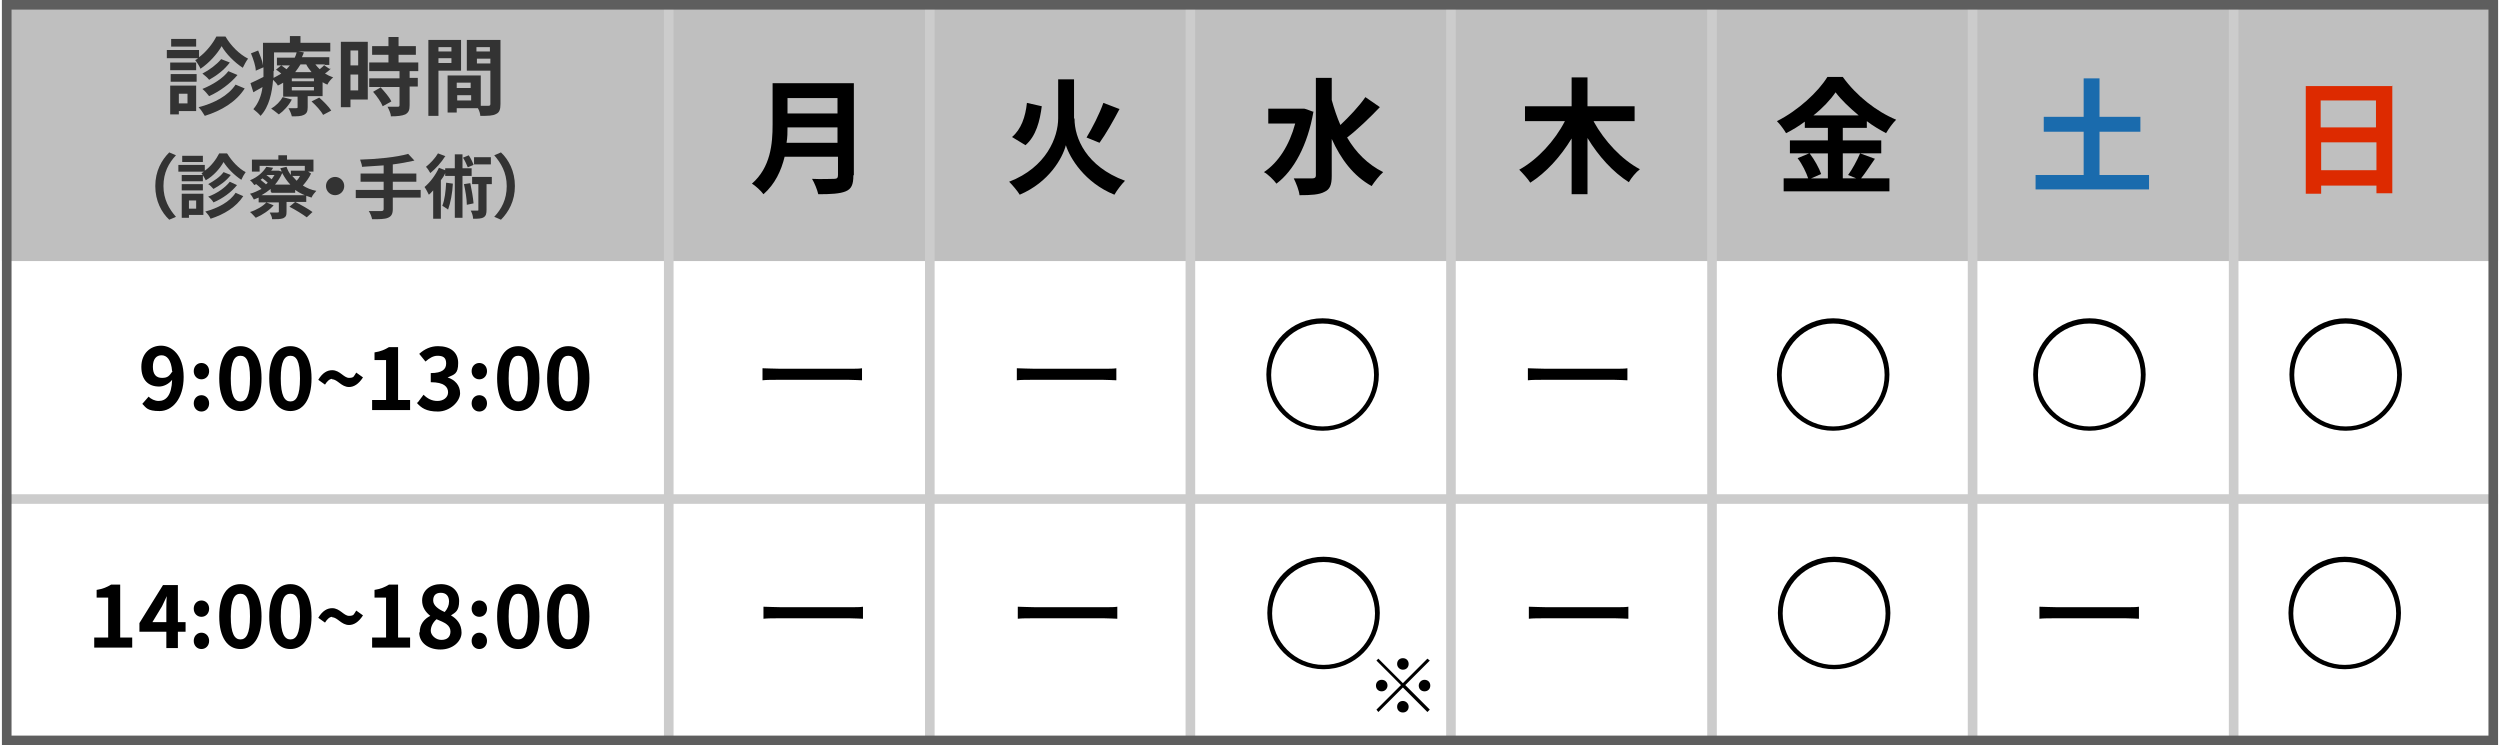 <?xml version="1.0" encoding="UTF-8"?>
<svg id="_レイヤー_1" data-name="レイヤー 1" xmlns="http://www.w3.org/2000/svg" width="520" height="155" version="1.1" viewBox="0 0 520 155">
  <defs>
    <style>
      .cls-1 {
        fill: #000;
      }

      .cls-1, .cls-2, .cls-3, .cls-4, .cls-5, .cls-6 {
        stroke-width: 0px;
      }

      .cls-2 {
        fill: #1a6bad;
      }

      .cls-7 {
        fill: none;
        stroke: #ccc;
        stroke-miterlimit: 10;
        stroke-width: 2px;
      }

      .cls-3 {
        fill: #333;
      }

      .cls-4 {
        fill: #bfbfbf;
      }

      .cls-5 {
        fill: #5e5e5e;
      }

      .cls-6 {
        fill: #dd2a00;
      }
    </style>
  </defs>
  <rect class="cls-4" x=".4" y=".1" width="519.2" height="54.2"/>
  <line class="cls-7" x1=".4" y1="103.8" x2="519.6" y2="103.8"/>
  <line class="cls-7" x1="139.1" y1="0" x2="139.1" y2="155"/>
  <line class="cls-7" x1="193.4" y1="0" x2="193.4" y2="155"/>
  <line class="cls-7" x1="247.6" y1="0" x2="247.6" y2="155"/>
  <line class="cls-7" x1="301.8" y1="0" x2="301.8" y2="155"/>
  <line class="cls-7" x1="356.1" y1="0" x2="356.1" y2="155"/>
  <line class="cls-7" x1="410.3" y1="0" x2="410.3" y2="155"/>
  <line class="cls-7" x1="464.6" y1="0" x2="464.6" y2="155"/>
  <path class="cls-5" d="M517.6,2v151H2.4V2h515.2M519.6,0H.4v155h519.2V0h0Z"/>
  <g>
    <path class="cls-1" d="M177.5,36.5c0,1.9-.4,2.8-1.6,3.3-1.2.5-3.1.6-5.7.6-.2-.9-.8-2.4-1.3-3.2,1.8.1,4,0,4.6,0s.8-.2.8-.8v-3.8h-11.1c-.7,2.9-2,5.7-4.4,7.8-.5-.7-1.7-1.8-2.4-2.2,3.9-3.4,4.3-8.3,4.3-12.3v-8.6h16.9v19.1ZM174.2,29.7v-3.2h-10.4c0,1,0,2.1-.2,3.2h10.6ZM163.8,20.4v3.2h10.4v-3.2h-10.4Z"/>
    <path class="cls-1" d="M223.5,24.7c0,4,2.4,9.9,10.5,12.9-.7.7-1.7,2-2.2,2.9-6.2-2.5-9.3-7.7-10.1-10.3-.7,2.7-3.5,7.7-9.6,10.3-.4-.7-1.5-2-2.2-2.7,7.8-3,10.2-9.3,10.2-13.2v-8.1h3.3v8.1ZM216.7,22c-.4,3.2-1.2,6.3-3.4,8.2l-2.8-1.7c1.9-1.6,2.8-4.2,3.1-7.1l3.1.7ZM232.9,22.6c-1.3,2.5-2.9,5.3-4.2,7.1l-2.7-1.1c1.2-2,2.7-4.9,3.5-7.2l3.4,1.3Z"/>
    <path class="cls-1" d="M273.2,23.2c-1.2,7-4.1,12.3-7.7,15-.5-.7-1.8-2-2.6-2.4,3-2,5.3-5.6,6.5-10.1h-5.6v-3.1h7.4c0-.1,2.1.7,2.1.7ZM287,22.3c-2.1,2.2-4.7,4.7-6.8,6.3,1.8,3.1,4.3,5.6,7.5,7.2-.8.7-1.8,2-2.4,2.9-3.8-2.1-6.4-5.6-8.3-9.8v7.7c0,1.9-.4,2.8-1.5,3.3-1.1.6-2.8.7-5.2.7-.1-1-.7-2.5-1.2-3.5,1.7,0,3.4,0,3.9,0s.7-.2.7-.6v-20.3h3.3v4.6c.5,1.8,1.1,3.6,1.8,5.2,1.8-1.7,3.9-3.9,5.2-5.8l2.9,2Z"/>
    <path class="cls-1" d="M331.5,25.3c2.2,4,5.8,7.9,9.6,9.9-.8.6-1.8,1.8-2.3,2.7-3.3-2.1-6.3-5.4-8.6-9.2v11.7h-3.3v-11.6c-2.3,3.8-5.3,7.1-8.6,9.2-.5-.8-1.6-2-2.3-2.7,3.8-2.1,7.4-6,9.5-10.1h-8.3v-3.1h9.7v-6h3.3v6h9.8v3.1h-8.5Z"/>
    <path class="cls-1" d="M390,33c-1,1.4-2,3-2.9,4.1h5.9v2.7h-22v-2.7h5.1c-.4-1.2-1.2-2.9-2.2-4.2l2.4-1h-4v-2.7h7.9v-2.6h-4.8v-1.3c-1.2.9-2.5,1.7-3.9,2.4-.4-.7-1.2-1.8-1.9-2.5,4.4-2.2,8.6-6.1,10.5-9.2h3.2c2.8,3.9,7,7.2,11.1,8.9-.8.8-1.5,1.8-2.1,2.8-1.3-.7-2.7-1.5-4-2.5v1.4h-5v2.6h8v2.7h-8v5.2h2.8l-1.7-.7c.9-1.2,1.9-3.1,2.5-4.5l3,1.1ZM376.4,31.9c1,1.3,2,3.1,2.4,4.3l-2.1.9h3.5v-5.2h-3.8ZM386.6,24c-1.9-1.6-3.6-3.2-4.8-4.8-1.1,1.6-2.7,3.3-4.6,4.8h9.4Z"/>
    <path class="cls-2" d="M447,36.4v3h-23.6v-3h10v-9h-8.3v-3.1h8.3v-8h3.3v8h8.5v3.1h-8.5v9h10.2Z"/>
    <path class="cls-6" d="M497.6,17.8v22.4h-3.3v-1.6h-11.5v1.7h-3.2v-22.4h18.1ZM482.7,20.9v5.6h11.5v-5.6h-11.5ZM494.3,35.4v-5.8h-11.5v5.8h11.5Z"/>
    <path class="cls-1" d="M158.7,76.6c.8,0,2.2.1,3.6.1h14.2c1.3,0,2.2,0,2.8-.1v2.5c-.5,0-1.6-.1-2.8-.1h-14.3c-1.4,0-2.8,0-3.6.1v-2.5Z"/>
    <path class="cls-1" d="M211.6,76.6c.8,0,2.2.1,3.6.1h14.2c1.3,0,2.2,0,2.8-.1v2.5c-.5,0-1.6-.1-2.8-.1h-14.3c-1.4,0-2.8,0-3.6.1v-2.5Z"/>
    <path class="cls-1" d="M263.4,77.9c0-6.5,5.2-11.7,11.7-11.7s11.7,5.2,11.7,11.7-5.2,11.7-11.7,11.7-11.7-5.2-11.7-11.7ZM275.1,88.7c5.9,0,10.7-4.8,10.7-10.7s-4.8-10.7-10.7-10.7-10.7,4.8-10.7,10.7,4.8,10.7,10.7,10.7Z"/>
    <path class="cls-1" d="M317.9,76.6c.8,0,2.2.1,3.6.1h14.2c1.3,0,2.2,0,2.8-.1v2.5c-.5,0-1.6-.1-2.8-.1h-14.3c-1.4,0-2.8,0-3.6.1v-2.5Z"/>
    <path class="cls-1" d="M369.6,77.9c0-6.5,5.2-11.7,11.7-11.7s11.7,5.2,11.7,11.7-5.2,11.7-11.7,11.7-11.7-5.2-11.7-11.7ZM381.3,88.7c5.9,0,10.7-4.8,10.7-10.7s-4.8-10.7-10.7-10.7-10.7,4.8-10.7,10.7,4.8,10.7,10.7,10.7Z"/>
    <path class="cls-1" d="M422.9,77.9c0-6.5,5.2-11.7,11.7-11.7s11.7,5.2,11.7,11.7-5.2,11.7-11.7,11.7-11.7-5.2-11.7-11.7ZM434.6,88.7c5.9,0,10.7-4.8,10.7-10.7s-4.8-10.7-10.7-10.7-10.7,4.8-10.7,10.7,4.8,10.7,10.7,10.7Z"/>
    <path class="cls-1" d="M476.2,77.9c0-6.5,5.2-11.7,11.7-11.7s11.7,5.2,11.7,11.7-5.2,11.7-11.7,11.7-11.7-5.2-11.7-11.7ZM487.9,88.7c5.9,0,10.7-4.8,10.7-10.7s-4.8-10.7-10.7-10.7-10.7,4.8-10.7,10.7,4.8,10.7,10.7,10.7Z"/>
    <path class="cls-1" d="M158.9,126.2c.8,0,2.2.1,3.6.1h14.2c1.3,0,2.2,0,2.8-.1v2.5c-.5,0-1.6-.1-2.8-.1h-14.3c-1.4,0-2.8,0-3.6.1v-2.5Z"/>
    <path class="cls-1" d="M211.8,126.2c.8,0,2.2.1,3.6.1h14.2c1.3,0,2.2,0,2.8-.1v2.5c-.5,0-1.6-.1-2.8-.1h-14.3c-1.4,0-2.8,0-3.6.1v-2.5Z"/>
    <path class="cls-1" d="M263.6,127.5c0-6.5,5.2-11.7,11.7-11.7s11.7,5.2,11.7,11.7-5.2,11.7-11.7,11.7-11.7-5.2-11.7-11.7ZM275.3,138.3c5.9,0,10.7-4.8,10.7-10.7s-4.8-10.7-10.7-10.7-10.7,4.8-10.7,10.7,4.8,10.7,10.7,10.7Z"/>
    <path class="cls-1" d="M318.1,126.2c.8,0,2.2.1,3.6.1h14.2c1.3,0,2.2,0,2.8-.1v2.5c-.5,0-1.6-.1-2.8-.1h-14.3c-1.4,0-2.8,0-3.6.1v-2.5Z"/>
    <path class="cls-1" d="M369.8,127.5c0-6.5,5.2-11.7,11.7-11.7s11.7,5.2,11.7,11.7-5.2,11.7-11.7,11.7-11.7-5.2-11.7-11.7ZM381.5,138.3c5.9,0,10.7-4.8,10.7-10.7s-4.8-10.7-10.7-10.7-10.7,4.8-10.7,10.7,4.8,10.7,10.7,10.7Z"/>
    <path class="cls-1" d="M424.3,126.2c.8,0,2.2.1,3.6.1h14.2c1.3,0,2.2,0,2.8-.1v2.5c-.5,0-1.6-.1-2.8-.1h-14.3c-1.4,0-2.8,0-3.6.1v-2.5Z"/>
    <path class="cls-1" d="M476,127.5c0-6.5,5.2-11.7,11.7-11.7s11.7,5.2,11.7,11.7-5.2,11.7-11.7,11.7-11.7-5.2-11.7-11.7ZM487.7,138.3c5.9,0,10.7-4.8,10.7-10.7s-4.8-10.7-10.7-10.7-10.7,4.8-10.7,10.7,4.8,10.7,10.7,10.7Z"/>
  </g>
  <g>
    <path class="cls-1" d="M30.9,82.5c.5.5,1.3.9,2.1.9,1.5,0,2.7-1.1,2.8-4.4-.7.9-1.8,1.4-2.7,1.4-2.2,0-3.7-1.3-3.7-4.1s1.9-4.4,4.1-4.4,4.7,1.9,4.7,6.5-2.4,7.1-5,7.1-2.8-.7-3.6-1.5l1.4-1.6ZM35.8,77.2c-.2-2.4-1.1-3.3-2.2-3.3s-1.8.8-1.8,2.4.7,2.3,1.9,2.3,1.5-.4,2.2-1.4Z"/>
    <path class="cls-1" d="M40.3,77.2c0-1,.7-1.7,1.6-1.7s1.6.7,1.6,1.7-.7,1.7-1.6,1.7-1.6-.7-1.6-1.7ZM40.3,83.9c0-1,.7-1.7,1.6-1.7s1.6.7,1.6,1.7-.7,1.7-1.6,1.7-1.6-.7-1.6-1.7Z"/>
    <path class="cls-1" d="M45.6,78.7c0-4.5,1.8-6.7,4.4-6.7s4.4,2.2,4.4,6.7-1.8,6.8-4.4,6.8-4.4-2.3-4.4-6.8ZM52,78.7c0-3.7-.8-4.7-2-4.7s-2,1.1-2,4.7.8,4.8,2,4.8,2-1.1,2-4.8Z"/>
    <path class="cls-1" d="M56,78.7c0-4.5,1.8-6.7,4.4-6.7s4.4,2.2,4.4,6.7-1.8,6.8-4.4,6.8-4.4-2.3-4.4-6.8ZM62.4,78.7c0-3.7-.8-4.7-2-4.7s-2,1.1-2,4.7.8,4.8,2,4.8,2-1.1,2-4.8Z"/>
    <path class="cls-1" d="M69.1,78.8c-.5,0-1,.4-1.5,1.2l-1.4-1c.9-1.5,1.9-2,2.9-2,1.6,0,2.4,1.6,3.5,1.6s1-.4,1.5-1.1l1.4,1c-.9,1.4-1.9,2-2.9,2-1.6,0-2.4-1.6-3.5-1.6Z"/>
    <path class="cls-1" d="M77.5,83.2h2.8v-8.3h-2.4v-1.6c1.3-.2,2.2-.6,3-1.1h1.9v11h2.5v2.1h-7.9v-2.1Z"/>
    <path class="cls-1" d="M86.9,83.7l1.2-1.6c.8.8,1.7,1.3,2.9,1.3s2.2-.7,2.2-1.8-.8-2.1-3.6-2.1v-1.9c2.4,0,3.2-.8,3.2-2s-.6-1.6-1.8-1.6c-.9,0-1.7.5-2.5,1.2l-1.3-1.6c1.1-1,2.4-1.6,3.9-1.6,2.5,0,4.2,1.2,4.2,3.5s-.8,2.4-2.2,3h0c1.5.5,2.6,1.6,2.6,3.3s-2.1,3.8-4.6,3.8-3.5-.8-4.4-1.8Z"/>
    <path class="cls-1" d="M98.1,77.2c0-1,.7-1.7,1.6-1.7s1.6.7,1.6,1.7-.7,1.7-1.6,1.7-1.6-.7-1.6-1.7ZM98.1,83.9c0-1,.7-1.7,1.6-1.7s1.6.7,1.6,1.7-.7,1.7-1.6,1.7-1.6-.7-1.6-1.7Z"/>
    <path class="cls-1" d="M103.4,78.7c0-4.5,1.8-6.7,4.4-6.7s4.4,2.2,4.4,6.7-1.8,6.8-4.4,6.8-4.4-2.3-4.4-6.8ZM109.8,78.7c0-3.7-.8-4.7-2-4.7s-2,1.1-2,4.7.8,4.8,2,4.8,2-1.1,2-4.8Z"/>
    <path class="cls-1" d="M113.8,78.7c0-4.5,1.8-6.7,4.4-6.7s4.4,2.2,4.4,6.7-1.8,6.8-4.4,6.8-4.4-2.3-4.4-6.8ZM120.2,78.7c0-3.7-.8-4.7-2-4.7s-2,1.1-2,4.7.8,4.8,2,4.8,2-1.1,2-4.8Z"/>
    <path class="cls-1" d="M19.7,132.6h2.8v-8.3h-2.4v-1.6c1.3-.2,2.2-.6,3-1.1h1.9v11h2.5v2.1h-7.9v-2.1Z"/>
    <path class="cls-1" d="M38.6,131.4h-1.6v3.4h-2.4v-3.4h-5.6v-1.8l4.9-7.9h3.1v7.7h1.6v2ZM34.6,129.4v-2.7c0-.8,0-1.9.1-2.7h0c-.3.7-.7,1.4-1,2.1l-2,3.3h3Z"/>
    <path class="cls-1" d="M40.3,126.6c0-1,.7-1.7,1.6-1.7s1.6.7,1.6,1.7-.7,1.7-1.6,1.7-1.6-.7-1.6-1.7ZM40.3,133.3c0-1,.7-1.7,1.6-1.7s1.6.7,1.6,1.7-.7,1.7-1.6,1.7-1.6-.7-1.6-1.7Z"/>
    <path class="cls-1" d="M45.6,128.2c0-4.5,1.8-6.7,4.4-6.7s4.4,2.2,4.4,6.7-1.8,6.8-4.4,6.8-4.4-2.3-4.4-6.8ZM52,128.2c0-3.7-.8-4.7-2-4.7s-2,1.1-2,4.7.8,4.8,2,4.8,2-1.1,2-4.8Z"/>
    <path class="cls-1" d="M56,128.2c0-4.5,1.8-6.7,4.4-6.7s4.4,2.2,4.4,6.7-1.8,6.8-4.4,6.8-4.4-2.3-4.4-6.8ZM62.4,128.2c0-3.7-.8-4.7-2-4.7s-2,1.1-2,4.7.8,4.8,2,4.8,2-1.1,2-4.8Z"/>
    <path class="cls-1" d="M69.1,128.3c-.5,0-1,.4-1.5,1.2l-1.4-1c.9-1.5,1.9-2,2.9-2,1.6,0,2.4,1.6,3.5,1.6s1-.4,1.5-1.1l1.4,1c-.9,1.4-1.9,2-2.9,2-1.6,0-2.4-1.6-3.5-1.6Z"/>
    <path class="cls-1" d="M77.5,132.6h2.8v-8.3h-2.4v-1.6c1.3-.2,2.2-.6,3-1.1h1.9v11h2.5v2.1h-7.9v-2.1Z"/>
    <path class="cls-1" d="M87.3,131.5c0-1.7,1-2.8,2.2-3.4h0c-1-.8-1.7-1.8-1.7-3.2,0-2.1,1.7-3.4,3.9-3.4s3.8,1.4,3.8,3.5-.8,2.4-1.7,3h0c1.2.7,2.2,1.8,2.2,3.6s-1.8,3.5-4.4,3.5-4.4-1.5-4.4-3.5ZM93.7,131.4c0-1.4-1.2-1.9-2.9-2.6-.7.6-1.2,1.5-1.2,2.4s1,1.9,2.2,1.9,1.9-.6,1.9-1.8ZM93.4,125.1c0-1.1-.6-1.8-1.7-1.8s-1.6.6-1.6,1.6,1,1.8,2.4,2.4c.6-.7.9-1.4.9-2.2Z"/>
    <path class="cls-1" d="M98.1,126.6c0-1,.7-1.7,1.6-1.7s1.6.7,1.6,1.7-.7,1.7-1.6,1.7-1.6-.7-1.6-1.7ZM98.1,133.3c0-1,.7-1.7,1.6-1.7s1.6.7,1.6,1.7-.7,1.7-1.6,1.7-1.6-.7-1.6-1.7Z"/>
    <path class="cls-1" d="M103.4,128.2c0-4.5,1.8-6.7,4.4-6.7s4.4,2.2,4.4,6.7-1.8,6.8-4.4,6.8-4.4-2.3-4.4-6.8ZM109.8,128.2c0-3.7-.8-4.7-2-4.7s-2,1.1-2,4.7.8,4.8,2,4.8,2-1.1,2-4.8Z"/>
    <path class="cls-1" d="M113.8,128.2c0-4.5,1.8-6.7,4.4-6.7s4.4,2.2,4.4,6.7-1.8,6.8-4.4,6.8-4.4-2.3-4.4-6.8ZM120.2,128.2c0-3.7-.8-4.7-2-4.7s-2,1.1-2,4.7.8,4.8,2,4.8,2-1.1,2-4.8Z"/>
  </g>
  <path class="cls-1" d="M291.8,142.1l5.1-5.1.5.4-5.1,5.1,5.1,5.1-.5.5-5.1-5.1-5.1,5.1-.4-.5,5.1-5.1-5.1-5.1.4-.4,5.1,5.1ZM288.6,142.6c0,.6-.5,1.2-1.2,1.2s-1.2-.5-1.2-1.2.5-1.2,1.2-1.2,1.2.5,1.2,1.2ZM291.8,139.3c-.6,0-1.2-.5-1.2-1.2s.5-1.2,1.2-1.2,1.2.5,1.2,1.2-.5,1.2-1.2,1.2ZM291.8,145.8c.6,0,1.2.5,1.2,1.2s-.5,1.2-1.2,1.2-1.2-.5-1.2-1.2.5-1.2,1.2-1.2ZM295.1,142.6c0-.6.5-1.2,1.2-1.2s1.2.5,1.2,1.2-.5,1.2-1.2,1.2-1.2-.5-1.2-1.2Z"/>
  <g>
    <path class="cls-3" d="M46.9,7.6c1.1,1.9,2.9,3.7,4.7,4.6-.4.5-.8,1.3-1.1,1.9-1.7-1.1-3.5-2.9-4.4-4.5-.9,1.6-2.6,3.5-4.4,4.7-.2-.5-.7-1.3-1.1-1.8.2-.1.4-.2.6-.4h-6.5v-1.7h6.7v1.5c1.5-1.1,2.9-2.9,3.6-4.3h1.9ZM40.8,23.1h-3.6v.7h-1.8v-6h5.4v5.3ZM40.8,14.6h-5.4v-1.6h5.4v1.6ZM35.5,15.4h5.4v1.6h-5.4v-1.6ZM40.8,9.7h-5.2v-1.6h5.2v1.6ZM37.2,19.5v2h1.8v-2h-1.8ZM50.9,18.4c-1.8,2.8-4.8,4.6-8.3,5.7-.3-.5-.8-1.3-1.3-1.8,3.2-.8,6.2-2.4,7.7-4.7l1.9.8ZM47.8,13c-1.1,1.5-2.7,2.7-4.3,3.6-.3-.4-.9-.9-1.4-1.3,1.4-.7,3-1.9,3.9-3l1.8.7ZM49.4,15.6c-1.5,1.8-3.7,3.4-5.9,4.4-.3-.4-.9-1.1-1.4-1.5,2-.8,4.3-2.2,5.4-3.7l1.9.8Z"/>
    <path class="cls-3" d="M68.8,14.3c-.4.4-.8.7-1.2,1,.5.3,1.1.6,1.7.8-.4.3-1,1-1.2,1.5-.3-.1-.7-.3-1-.5v2.9h-3.1v2.3c0,.9-.2,1.3-.8,1.6-.6.3-1.4.3-2.5.3-.1-.5-.4-1.2-.7-1.7.7,0,1.4,0,1.6,0s.3,0,.3-.2v-2.2h-3v-2.9c-.3.2-.7.4-1.1.6-.2-.4-.6-.8-1-1.2-.2,2.6-.8,5.6-2.6,7.5-.3-.4-1.1-1.1-1.5-1.4,1.1-1.3,1.7-2.9,1.9-4.6-.6.4-1.3.7-1.9,1.1l-.6-1.9c.7-.3,1.7-.8,2.7-1.3,0-.5,0-.9,0-1.4v-.6l-1.6.7c0-.9-.5-2.4-1-3.6l1.5-.6c.4,1,.9,2.2,1,3.1v-4.7h5.6v-1.4h2.2v1.4h6.2v1.8h-6.7l1.2.2c-.1.3-.2.6-.4,1h5.7v1.6h-1.2l1.2.8ZM60.7,20.7c-.6,1.2-1.7,2.4-2.7,3.1-.4-.3-1.1-.9-1.6-1.2,1-.6,1.9-1.5,2.4-2.4l1.9.5ZM56.9,14.7c0,.5,0,1,0,1.5.6-.3,1.1-.6,1.6-.9-.4-.3-.7-.6-1.1-.8l1.1-.9c.3.2.7.5,1.1.8.3-.3.5-.6.7-.8h-2.7v-1.6h3.7c.2-.4.3-.7.4-1.1h-4.7v3.9ZM65.3,16.3h-4.6v.6h4.6v-.6ZM65.3,18.1h-4.6v.7h4.6v-.7ZM62.5,13.4c-.3.5-.7,1.1-1.1,1.6h3.4c-.4-.5-.8-1-1.1-1.6h-1.2ZM66.4,20.3c.9.8,2,1.9,2.5,2.7l-1.7.9c-.4-.8-1.5-2-2.4-2.8l1.6-.8ZM65.6,13.4c.3.4.6.7.9,1,.4-.3.8-.7,1.1-1h-2Z"/>
    <path class="cls-3" d="M76.5,20.7h-3.6v1.6h-2v-13.6h5.6v12ZM72.9,10.5v3.1h1.6v-3.1h-1.6ZM74.5,18.8v-3.3h-1.6v3.3h1.6ZM85.2,14.7v1.5h1.7v1.8h-1.7v3.9c0,1-.2,1.5-.9,1.9-.7.3-1.7.4-3,.4,0-.6-.4-1.4-.7-2,.9,0,1.9,0,2.1,0s.4,0,.4-.3v-3.8h-6.3v-1.8h6.3v-1.5h-6.3v-1.8h4v-1.6h-3.4v-1.8h3.4v-1.9h2.1v1.9h3.6v1.8h-3.6v1.6h4.1v1.8h-1.8ZM79.2,18.2c.8.9,1.8,2,2.2,2.9l-1.8,1c-.3-.8-1.2-2.1-2-3l1.7-1Z"/>
    <path class="cls-3" d="M91.2,14.6v9.5h-2.1v-15.8h6.8v6.4h-4.7ZM91.2,9.8v.9h2.7v-.9h-2.7ZM93.9,13.1v-1h-2.7v1h2.7ZM104.1,21.6c0,1.1-.2,1.8-.9,2.1-.7.4-1.7.4-3.3.4,0-.4-.2-1.1-.5-1.6h-4.4v.9h-1.9v-7.7h6.9v6.3c.7,0,1.4,0,1.6,0,.3,0,.4-.1.4-.4v-6.9h-4.9v-6.4h7v13.4ZM95,17.2v1.1h2.9v-1.1h-2.9ZM98,20.9v-1.1h-2.9v1.1h2.9ZM99.1,9.8v.9h2.8v-.9h-2.8ZM102,13.2v-1h-2.8v1h2.8Z"/>
    <path class="cls-3" d="M32.3,38.7c0-3.1,1.3-5.4,2.9-7l1.4.6c-1.5,1.6-2.6,3.6-2.6,6.4s1.2,4.8,2.6,6.4l-1.4.6c-1.6-1.5-2.9-3.9-2.9-7Z"/>
    <path class="cls-3" d="M47.3,32c.9,1.5,2.4,3.1,3.8,3.8-.3.4-.7,1.1-.9,1.6-1.4-.9-2.9-2.4-3.7-3.7-.7,1.3-2.1,2.9-3.7,3.8-.2-.4-.6-1.1-.9-1.5.2,0,.3-.2.5-.3h-5.3v-1.4h5.5v1.2c1.3-.9,2.4-2.4,3-3.6h1.6ZM42.3,44.7h-3v.6h-1.5v-5h4.5v4.4ZM42.2,37.7h-4.4v-1.3h4.4v1.3ZM37.8,38.3h4.4v1.3h-4.4v-1.3ZM42.2,33.7h-4.3v-1.3h4.3v1.3ZM39.3,41.7v1.7h1.5v-1.7h-1.5ZM50.6,40.8c-1.5,2.3-4,3.8-6.8,4.7-.2-.5-.7-1.1-1.1-1.5,2.6-.7,5.1-2,6.3-3.9l1.6.7ZM48,36.4c-.9,1.2-2.3,2.2-3.6,2.9-.3-.3-.7-.8-1.1-1,1.1-.6,2.5-1.5,3.2-2.5l1.5.6ZM49.3,38.5c-1.2,1.5-3,2.8-4.9,3.6-.2-.4-.7-.9-1.1-1.2,1.7-.6,3.5-1.8,4.5-3.1l1.5.7Z"/>
    <path class="cls-3" d="M56.3,39.8v-.5c-.6.5-1.2.9-1.9,1.3h9.3v1.4h-4.1v2c0,.8-.1,1.1-.7,1.4-.6.2-1.3.2-2.3.2,0-.5-.3-1-.5-1.4.6,0,1.4,0,1.6,0,.2,0,.3,0,.3-.2v-1.9h-4.2v-1c-.3.1-.7.3-1,.4-.2-.4-.5-.9-.8-1.2.8-.2,1.6-.6,2.4-1-.3-.3-.7-.7-1.1-1-.1,0-.2.1-.4.2-.2-.3-.6-.8-.9-1,1.7-.7,2.8-1.8,3.4-2.8l1.4.2c-.1.2-.2.4-.4.6h1.6c0,0,.6.2.6.2-.1-.2-.2-.5-.3-.7l1.3-.3c.2.6.5,1.2.9,1.7v-.9h2.9v-1h-9.4v1.2h-1.6v-2.5h5.5v-.9h1.8v.9h5.5v2.5h-1.1l.6.4c-.4.9-1.1,1.8-1.7,2.5.8.5,1.7.9,2.8,1.1-.3.3-.8.9-1,1.4-1.3-.4-2.5-.9-3.4-1.6v.6h-4.9ZM57,42.6c-.9,1.1-2.4,2.1-3.8,2.7-.3-.3-.8-.9-1.2-1.2,1.3-.4,2.7-1.2,3.4-2l1.5.6ZM55.2,38.4c.2-.1.3-.2.5-.4-.3-.3-.7-.6-1.1-.9-.1.1-.3.2-.4.3.4.3.8.7,1.1.9ZM55.5,36.4h-.1c.4.3.8.6,1.1.9.2-.3.4-.6.6-.9h-1.6ZM60.4,38.4c-.7-.7-1.2-1.5-1.7-2.4-.4.9-.9,1.7-1.5,2.4h3.2ZM63.8,45.2c-.8-.6-2.4-1.6-3.6-2.2l1.2-1c1.2.6,2.8,1.5,3.6,2.1l-1.3,1.2ZM60.8,36.6c.3.3.6.7.9,1,.3-.3.5-.6.7-1h-1.6Z"/>
    <path class="cls-3" d="M69.7,36.8c1,0,1.9.8,1.9,1.9s-.9,1.9-1.9,1.9-1.9-.8-1.9-1.9.9-1.9,1.9-1.9Z"/>
    <path class="cls-3" d="M87.5,41.1h-5.8v2.4c0,1-.3,1.5-1,1.8-.7.3-1.8.3-3.3.3-.1-.5-.4-1.3-.7-1.7,1.1,0,2.3,0,2.6,0,.3,0,.5-.1.5-.4v-2.3h-5.8v-1.7h5.8v-1.7h-4.8v-1.7h4.8v-1.7c-1.5.1-3.1.2-4.5.3,0-.5-.3-1.1-.4-1.5,3.5-.1,7.6-.5,10-1.2l1.3,1.4c-1.3.3-2.9.6-4.5.8v1.9h4.9v1.7h-4.9v1.7h5.8v1.7Z"/>
    <path class="cls-3" d="M96.2,36.6v8.7h-1.6v-8.7h-2v-.6c-.2.5-.5,1-.9,1.5v8h-1.6v-5.9c-.3.3-.6.7-.9.9-.2-.4-.6-1.2-.9-1.6,1.2-1,2.3-2.5,3-4l1.3.5v-.4h2v-2.9h1.6v2.9h1.9v1.6h-1.9ZM92.6,32.5c-.8,1.3-2,2.6-3.1,3.5-.2-.4-.6-1-.9-1.3.9-.7,2-1.9,2.5-2.8l1.6.6ZM94.2,38.2c-.1,2-.5,4-1,5.4-.2-.2-.9-.6-1.2-.8.5-1.2.7-3,.8-4.8l1.4.2ZM97.3,34.8c-.2-.5-.6-1.4-1-2l1.2-.5c.4.6.8,1.4,1,2l-1.2.5ZM97.8,38c.3,1.4.6,3.1.7,4.3l-1.4.3c0-1.2-.3-3-.6-4.3l1.3-.2ZM102.3,38.3h-1.1v5.3c0,.8-.1,1.3-.6,1.6-.5.3-1.2.3-2.2.3,0-.5-.2-1.2-.5-1.7.6,0,1.2,0,1.4,0s.2,0,.2-.2v-5.3h-1.3v-1.5h4.1v1.5ZM102.1,34.2h-3.5v-1.5h3.5v1.5Z"/>
    <path class="cls-3" d="M107.1,38.7c0,3.1-1.3,5.4-2.9,7l-1.4-.6c1.5-1.6,2.6-3.6,2.6-6.4s-1.2-4.8-2.6-6.4l1.4-.6c1.6,1.5,2.9,3.9,2.9,7Z"/>
  </g>
</svg>